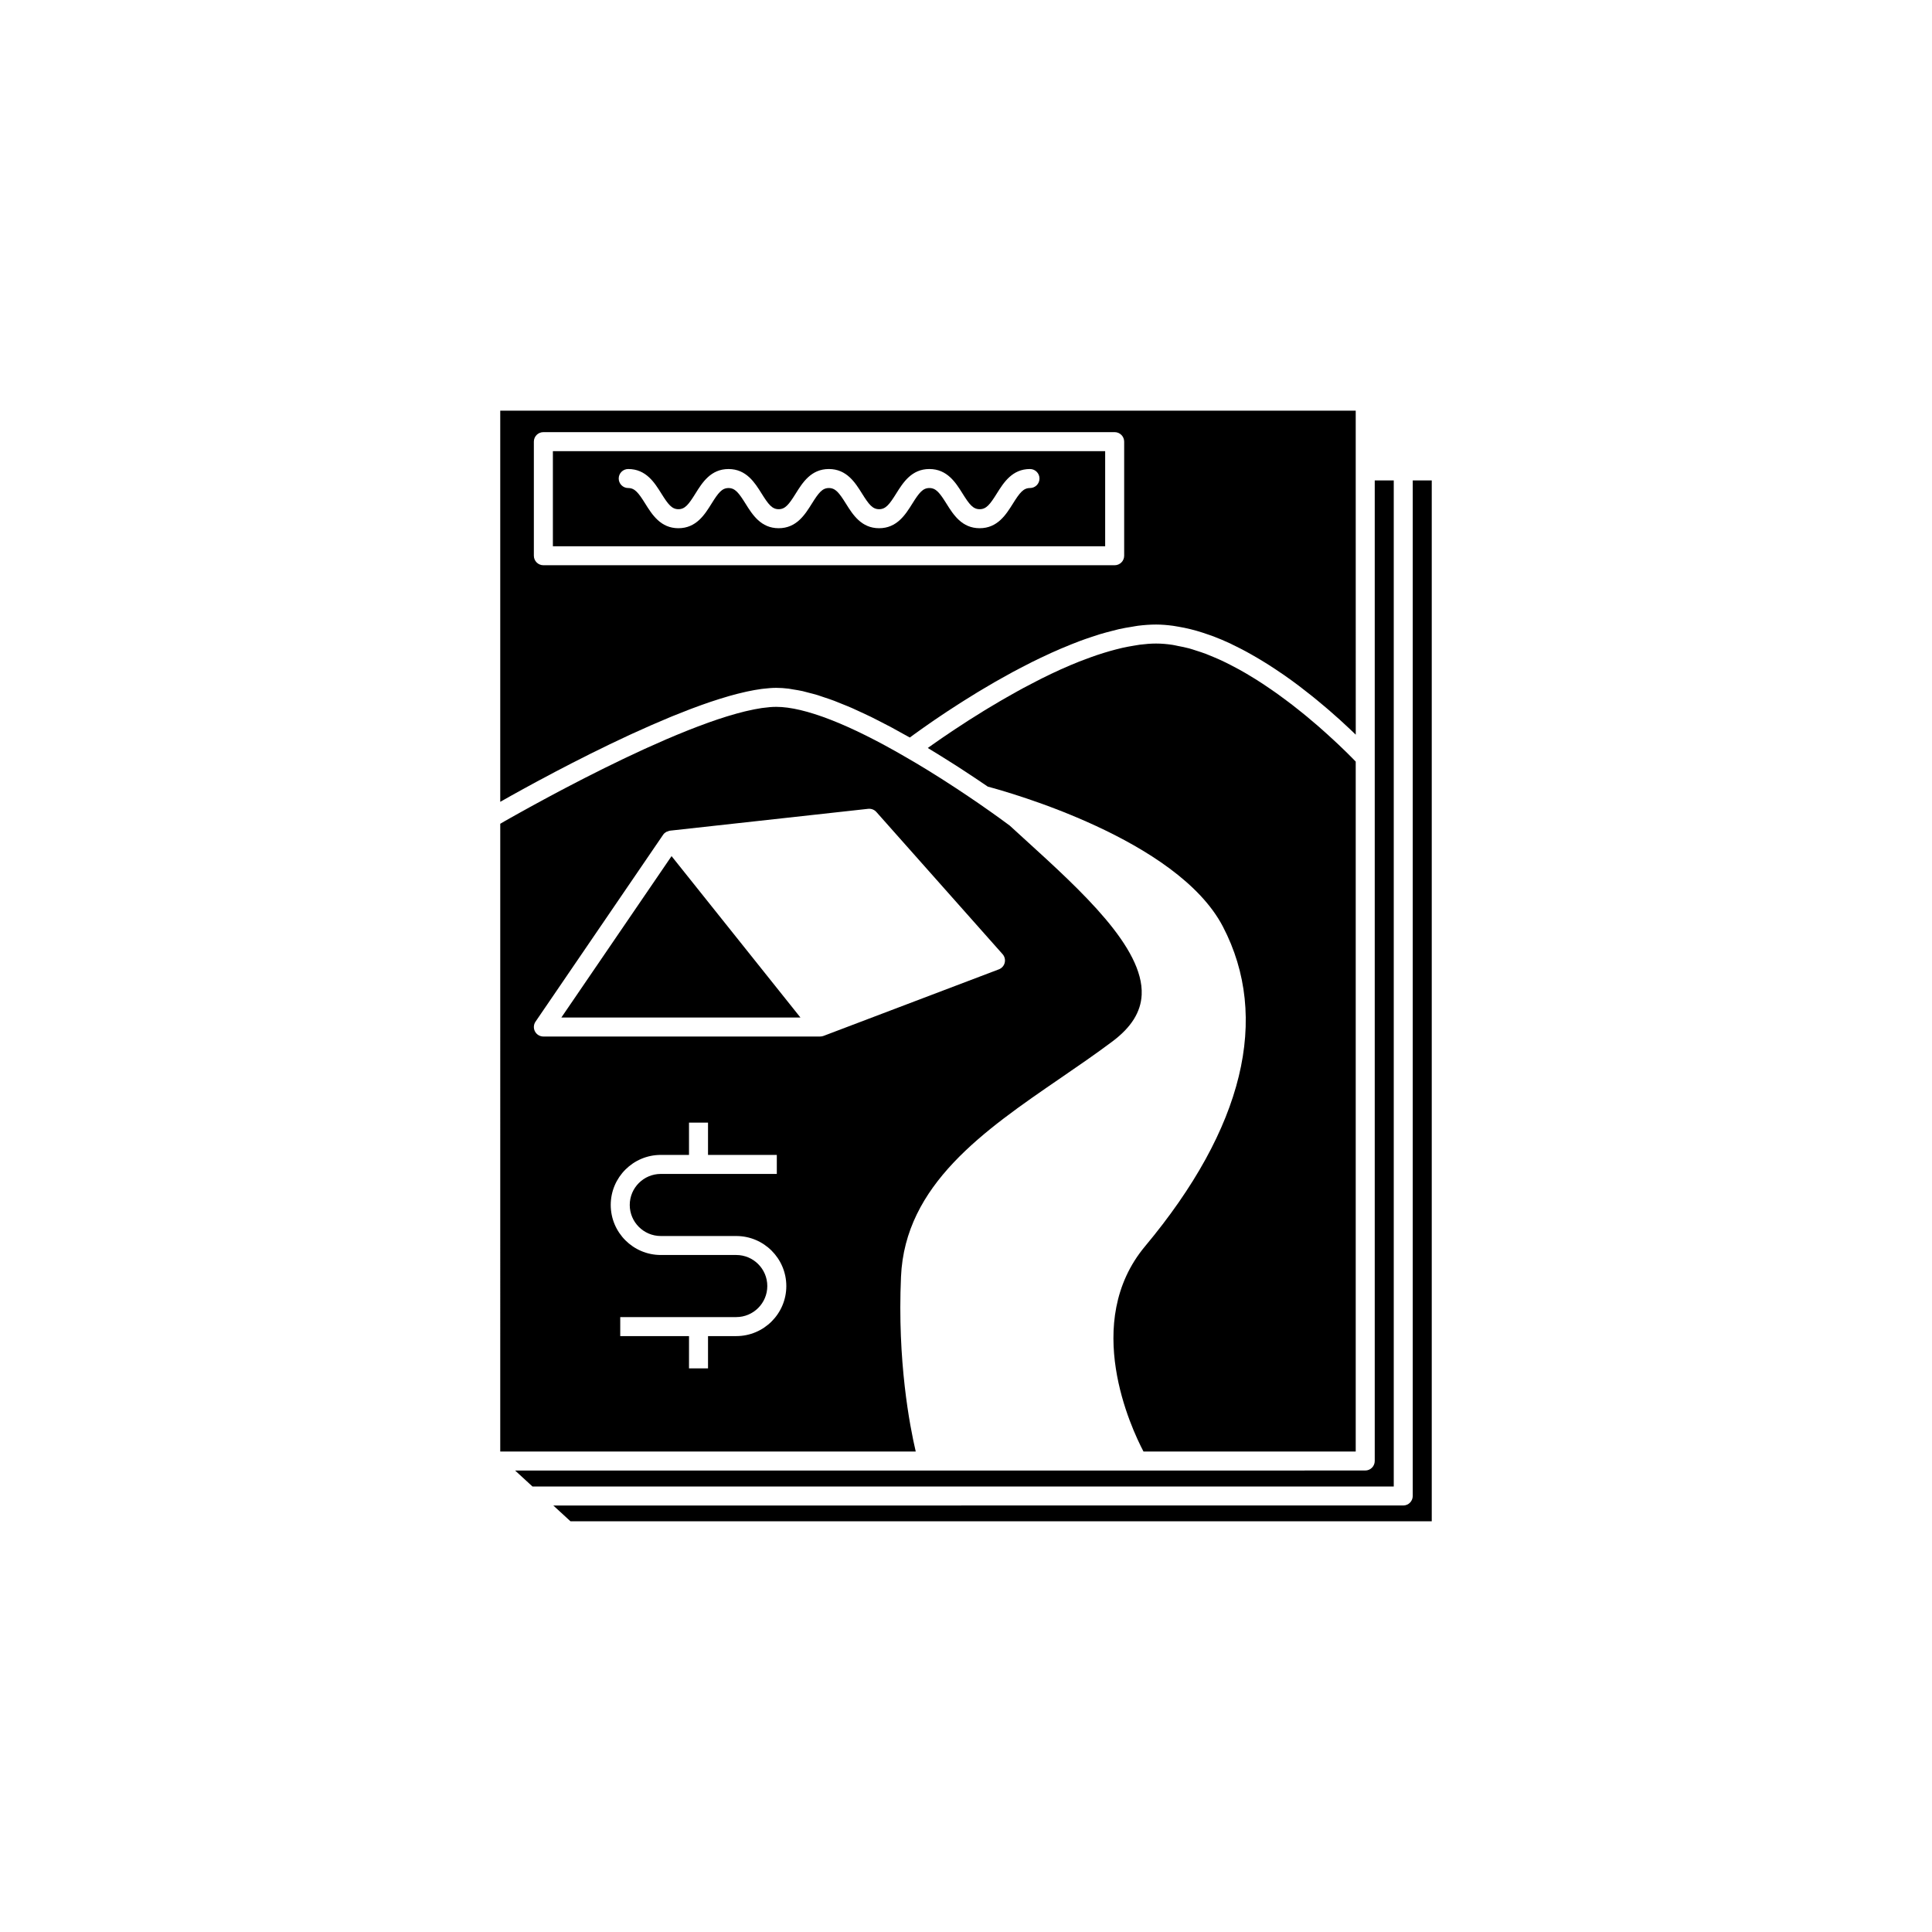 <?xml version="1.0" encoding="UTF-8"?>
<!-- The Best Svg Icon site in the world: iconSvg.co, Visit us! https://iconsvg.co -->
<svg fill="#000000" width="800px" height="800px" version="1.1" viewBox="144 144 512 512" xmlns="http://www.w3.org/2000/svg">
 <g>
  <path d="m321.97 370.88-29.203 42.77h63.355z"/>
  <path d="m503.28 268.8v-15.969h-226.71v103.66c0.027-0.016 0.062-0.035 0.09-0.051 0.77-0.434 1.625-0.918 2.586-1.453 0.062-0.035 0.129-0.07 0.191-0.109 1.957-1.09 4.273-2.367 6.867-3.766 0.125-0.066 0.242-0.133 0.371-0.199 1.266-0.68 2.59-1.387 3.969-2.113 0.156-0.082 0.316-0.164 0.473-0.25 1.418-0.746 2.875-1.504 4.387-2.281 0.055-0.027 0.113-0.059 0.172-0.086 1.516-0.777 3.07-1.566 4.66-2.359 0.098-0.047 0.191-0.098 0.289-0.145 1.551-0.773 3.133-1.547 4.734-2.32 0.234-0.113 0.469-0.227 0.707-0.34 1.586-0.762 3.184-1.516 4.797-2.262 0.203-0.094 0.406-0.184 0.609-0.277 3.312-1.523 6.652-2.992 9.953-4.359 0.25-0.105 0.5-0.207 0.754-0.312 1.566-0.641 3.121-1.254 4.656-1.84 0.27-0.102 0.535-0.199 0.801-0.301 1.555-0.582 3.094-1.137 4.594-1.645 0.141-0.047 0.277-0.09 0.418-0.137 1.453-0.484 2.871-0.93 4.254-1.328 0.16-0.047 0.328-0.098 0.488-0.145 1.391-0.395 2.723-0.73 4.019-1.023 0.246-0.055 0.492-0.109 0.738-0.164 1.262-0.27 2.477-0.488 3.629-0.641 0.195-0.027 0.379-0.043 0.566-0.066 1.188-0.141 2.328-0.234 3.375-0.234 1.043 0 2.152 0.074 3.312 0.219 0.383 0.047 0.809 0.145 1.207 0.207 0.805 0.129 1.602 0.246 2.457 0.438 0.508 0.113 1.059 0.281 1.582 0.414 0.801 0.207 1.59 0.398 2.434 0.656 0.582 0.18 1.207 0.41 1.812 0.613 0.844 0.281 1.672 0.551 2.551 0.883 0.652 0.246 1.344 0.543 2.016 0.812 0.887 0.355 1.762 0.699 2.684 1.102 0.715 0.312 1.469 0.672 2.203 1.012 0.938 0.434 1.867 0.852 2.84 1.328 0.762 0.371 1.559 0.793 2.344 1.191 1.004 0.512 2 1.016 3.039 1.574 0.797 0.426 1.625 0.895 2.441 1.348 0.828 0.457 1.625 0.879 2.473 1.363 0.109-0.082 0.285-0.207 0.406-0.297 0.277-0.203 0.543-0.395 0.879-0.641 0.336-0.242 0.707-0.508 1.102-0.789 0.387-0.277 0.754-0.539 1.195-0.852 0.449-0.316 0.945-0.66 1.441-1.008 0.473-0.328 0.914-0.637 1.43-0.992 0.59-0.406 1.242-0.84 1.887-1.273 0.504-0.34 0.969-0.656 1.504-1.008 0.957-0.633 1.984-1.297 3.031-1.965 0.461-0.297 0.918-0.586 1.391-0.887 1.164-0.734 2.359-1.484 3.609-2.242 0.555-0.336 1.137-0.676 1.707-1.016 0.945-0.562 1.887-1.125 2.867-1.691 0.652-0.375 1.328-0.746 1.996-1.121 0.945-0.531 1.883-1.059 2.852-1.582 0.711-0.387 1.434-0.758 2.156-1.137 0.957-0.504 1.918-0.996 2.891-1.484 0.75-0.375 1.504-0.738 2.262-1.102 0.977-0.469 1.949-0.926 2.938-1.371 0.77-0.348 1.535-0.684 2.305-1.016 0.992-0.426 1.98-0.832 2.973-1.227 0.77-0.305 1.531-0.605 2.301-0.895 1.008-0.375 2.012-0.715 3.016-1.051 0.746-0.25 1.488-0.504 2.231-0.727 1.039-0.316 2.062-0.578 3.09-0.844 0.688-0.176 1.375-0.371 2.055-0.523 1.121-0.25 2.215-0.426 3.312-0.602 0.559-0.09 1.129-0.211 1.68-0.281 1.629-0.199 3.223-0.316 4.766-0.316 1.484 0 2.984 0.133 4.488 0.332 0.473 0.062 0.945 0.156 1.418 0.238 1.059 0.18 2.117 0.395 3.18 0.656 0.516 0.129 1.027 0.258 1.543 0.406 1.105 0.316 2.211 0.676 3.312 1.066 0.41 0.145 0.816 0.273 1.227 0.43 1.492 0.57 2.981 1.195 4.453 1.883 0.266 0.125 0.523 0.266 0.789 0.395 1.219 0.586 2.426 1.203 3.621 1.852 0.48 0.262 0.957 0.535 1.434 0.805 1 0.566 1.988 1.148 2.965 1.75 0.461 0.281 0.918 0.562 1.371 0.852 1.094 0.695 2.168 1.406 3.227 2.133 0.277 0.191 0.562 0.371 0.836 0.562 1.324 0.922 2.609 1.855 3.859 2.797 0.309 0.23 0.598 0.461 0.902 0.695 0.945 0.723 1.867 1.441 2.758 2.156 0.379 0.305 0.746 0.602 1.113 0.906 0.82 0.668 1.605 1.328 2.371 1.98 0.309 0.262 0.621 0.523 0.922 0.785 0.988 0.852 1.934 1.688 2.816 2.484 0.023 0.023 0.051 0.043 0.074 0.066 0.945 0.855 1.809 1.656 2.617 2.422 0.203 0.191 0.379 0.363 0.574 0.547 0.348 0.332 0.719 0.68 1.035 0.988zm-61.363 22.473c0 1.391-1.125 2.519-2.519 2.519h-151.4c-1.391 0-2.519-1.125-2.519-2.519v-30.23c0-1.391 1.125-2.519 2.519-2.519h151.4c1.391 0 2.519 1.125 2.519 2.519z"/>
  <path d="m290.52 288.76h146.36v-25.191h-146.36zm19.965-20.465c4.723 0 6.977 3.609 8.789 6.508 1.801 2.879 2.769 4.141 4.516 4.141 1.738 0 2.707-1.258 4.5-4.137 1.805-2.898 4.055-6.508 8.773-6.508s6.973 3.609 8.781 6.508c1.797 2.875 2.766 4.137 4.512 4.137 1.746 0 2.715-1.262 4.516-4.141 1.812-2.898 4.062-6.508 8.789-6.508 4.723 0 6.981 3.609 8.793 6.508 1.801 2.879 2.769 4.141 4.523 4.141 1.75 0 2.723-1.262 4.523-4.141 1.812-2.898 4.07-6.508 8.793-6.508 4.727 0 6.988 3.606 8.801 6.508 1.801 2.879 2.773 4.141 4.531 4.141s2.731-1.262 4.531-4.141c1.816-2.898 4.074-6.508 8.801-6.508 1.391 0 2.519 1.125 2.519 2.519 0 1.391-1.125 2.519-2.519 2.519-1.758 0-2.731 1.262-4.531 4.141-1.816 2.898-4.074 6.508-8.801 6.508s-6.988-3.606-8.801-6.508c-1.801-2.879-2.773-4.141-4.531-4.141-1.75 0-2.723 1.262-4.523 4.141-1.812 2.898-4.07 6.508-8.793 6.508-4.723 0-6.981-3.609-8.793-6.508-1.801-2.879-2.769-4.141-4.523-4.141-1.746 0-2.715 1.262-4.516 4.141-1.812 2.898-4.062 6.508-8.789 6.508-4.719 0-6.973-3.609-8.781-6.508-1.797-2.875-2.766-4.137-4.512-4.137-1.738 0-2.707 1.258-4.5 4.137-1.805 2.898-4.055 6.508-8.773 6.508-4.723 0-6.977-3.609-8.789-6.508-1.801-2.879-2.769-4.141-4.516-4.141-1.391 0-2.519-1.125-2.519-2.519 0-1.391 1.125-2.519 2.519-2.519z"/>
  <path d="m503.28 528.67v-182.84c-0.004-0.004-0.008-0.004-0.008-0.008-0.258-0.27-0.605-0.625-1-1.023l-0.406-0.406c-0.352-0.352-0.723-0.723-1.156-1.148-0.234-0.23-0.52-0.5-0.777-0.75-0.414-0.402-0.816-0.793-1.289-1.238-0.379-0.355-0.816-0.758-1.227-1.141-0.664-0.617-1.359-1.25-2.102-1.918-0.652-0.582-1.301-1.168-2.008-1.781-0.406-0.352-0.855-0.723-1.281-1.086-0.648-0.551-1.293-1.102-1.98-1.668-0.484-0.398-1-0.805-1.5-1.207-0.68-0.547-1.359-1.094-2.07-1.641-0.539-0.418-1.102-0.836-1.66-1.25-0.715-0.535-1.434-1.07-2.172-1.602-0.586-0.418-1.184-0.832-1.781-1.246-0.75-0.52-1.508-1.031-2.277-1.539-0.617-0.406-1.238-0.801-1.867-1.195-0.777-0.488-1.566-0.965-2.359-1.43-0.641-0.375-1.285-0.746-1.934-1.105-0.809-0.449-1.621-0.871-2.438-1.289-0.648-0.332-1.297-0.66-1.945-0.965-0.84-0.398-1.688-0.758-2.531-1.113-0.637-0.27-1.273-0.543-1.91-0.785-0.887-0.336-1.773-0.617-2.656-0.898-0.598-0.191-1.199-0.402-1.797-0.562-0.98-0.266-1.953-0.453-2.93-0.641-0.5-0.094-1-0.23-1.496-0.301-1.461-0.219-2.914-0.348-4.344-0.348-1.398 0-2.856 0.121-4.344 0.309-0.484 0.062-0.984 0.164-1.477 0.242-1.031 0.168-2.066 0.355-3.129 0.594-0.578 0.133-1.164 0.285-1.754 0.434-1.02 0.266-2.051 0.555-3.09 0.879-0.59 0.184-1.18 0.367-1.773 0.566-1.109 0.371-2.223 0.781-3.344 1.207-0.516 0.195-1.031 0.379-1.551 0.586-1.527 0.609-3.059 1.258-4.586 1.945-0.102 0.047-0.207 0.086-0.309 0.133-1.652 0.746-3.293 1.535-4.922 2.348-0.48 0.238-0.949 0.488-1.426 0.73-1.145 0.586-2.285 1.176-3.406 1.777-0.555 0.297-1.102 0.598-1.645 0.902-1.031 0.574-2.051 1.145-3.055 1.723-0.531 0.305-1.062 0.609-1.586 0.914-1.035 0.605-2.047 1.211-3.039 1.809-0.418 0.254-0.848 0.508-1.258 0.762-1.266 0.777-2.488 1.543-3.656 2.289-0.102 0.066-0.215 0.133-0.316 0.199-1.293 0.828-2.512 1.625-3.664 2.391-0.312 0.207-0.594 0.398-0.898 0.602-0.789 0.531-1.559 1.051-2.266 1.531-0.367 0.25-0.707 0.488-1.047 0.723-0.566 0.391-1.109 0.77-1.605 1.121-0.328 0.23-0.652 0.461-0.945 0.668-0.152 0.109-0.273 0.195-0.414 0.297 0.531 0.316 1.023 0.629 1.539 0.945 0.617 0.375 1.215 0.738 1.816 1.113 1.105 0.688 2.168 1.352 3.211 2.019 0.582 0.371 1.16 0.734 1.719 1.098 1.074 0.695 2.074 1.355 3.055 2.004 0.406 0.27 0.84 0.551 1.23 0.812 1.207 0.809 2.328 1.566 3.34 2.254 5.25 1.391 50.207 13.914 62.293 37.086 12.602 24.176 5.477 53.465-20.605 84.699-16.859 20.156-3.691 48.23-0.441 54.41z"/>
  <path d="m513.36 537.94v-266.62h-5.039v259.86c0 1.391-1.125 2.519-2.519 2.519l-60.254 0.004h-165.04l4.602 4.231z"/>
  <path d="m523.43 547.16v-275.84h-5.039v269.13c0 1.391-1.125 2.519-2.519 2.519l-225.24 0.004 4.551 4.184z"/>
  <path d="m276.57 528.67h110.11c-1.605-6.844-4.891-23.957-3.906-46.309 1.039-24.383 22.008-38.762 42.293-52.668 4.586-3.144 9.328-6.394 13.73-9.695 5.004-3.75 7.539-7.797 7.758-12.371 0.59-12.461-16.016-27.574-30.668-40.914l-4.297-3.922c-0.566-0.422-3.656-2.723-8.289-5.918-3.438-2.352-8.238-5.578-13.66-8.902-1.809-1.109-3.688-2.227-5.606-3.328-14.98-8.715-26.844-13.32-34.316-13.32-1.074 0-2.262 0.105-3.516 0.277-0.129 0.016-0.246 0.027-0.375 0.047-1.207 0.176-2.496 0.438-3.84 0.75-0.211 0.047-0.414 0.094-0.629 0.145-1.328 0.324-2.715 0.707-4.148 1.141-0.254 0.078-0.508 0.156-0.766 0.234-1.445 0.449-2.93 0.945-4.453 1.488-0.254 0.09-0.516 0.188-0.773 0.281-1.562 0.566-3.148 1.168-4.769 1.809-0.199 0.078-0.402 0.164-0.602 0.242-1.648 0.66-3.316 1.352-4.996 2.07-0.078 0.035-0.156 0.066-0.234 0.098-1.703 0.734-3.418 1.5-5.133 2.277-0.25 0.113-0.5 0.227-0.754 0.34-1.617 0.738-3.231 1.496-4.832 2.258-0.34 0.16-0.68 0.32-1.016 0.484-1.535 0.738-3.055 1.477-4.555 2.219-0.383 0.191-0.766 0.379-1.148 0.57-1.453 0.727-2.887 1.445-4.285 2.16-0.383 0.195-0.754 0.387-1.133 0.582-1.371 0.703-2.719 1.402-4.008 2.082-0.355 0.188-0.691 0.363-1.039 0.547-1.09 0.578-2.152 1.141-3.168 1.688-0.453 0.242-0.898 0.48-1.336 0.719-0.945 0.512-1.848 1-2.711 1.473-0.375 0.203-0.762 0.414-1.121 0.613-0.863 0.473-1.656 0.914-2.414 1.336-0.422 0.234-0.848 0.469-1.234 0.688-0.602 0.336-1.16 0.652-1.672 0.938-0.43 0.242-0.832 0.473-1.195 0.676-0.027 0.016-0.051 0.027-0.078 0.043-0.473 0.285-0.867 0.512-1.215 0.711zm62.547-30.59h-7.484v8.555h-5.039l0.004-8.555h-18.227v-5.039h30.746c4.535 0 8.227-3.691 8.227-8.227s-3.691-8.227-8.227-8.227h-20c-7.316 0-13.266-5.949-13.266-13.266 0-7.309 5.949-13.258 13.266-13.258h7.477v-8.555h5.039v8.555h18.23v5.039h-30.746c-4.535 0-8.227 3.691-8.227 8.227 0 4.535 3.691 8.227 8.227 8.227h20c7.316 0 13.266 5.949 13.266 13.266 0 7.309-5.949 13.258-13.266 13.258zm-53.195-83.332 33.809-49.523c0.215-0.32 0.504-0.57 0.832-0.758 0.105-0.059 0.223-0.07 0.336-0.113 0.211-0.082 0.41-0.191 0.637-0.215l52.547-5.793c0.809-0.078 1.613 0.219 2.16 0.832l33.453 37.684c0.551 0.621 0.758 1.469 0.562 2.273-0.195 0.805-0.777 1.461-1.551 1.754l-46.449 17.633c-0.285 0.109-0.59 0.164-0.895 0.164l-73.359 0.004c-0.934 0-1.789-0.516-2.231-1.344-0.434-0.828-0.379-1.828 0.148-2.598z"/>
 </g>
</svg>